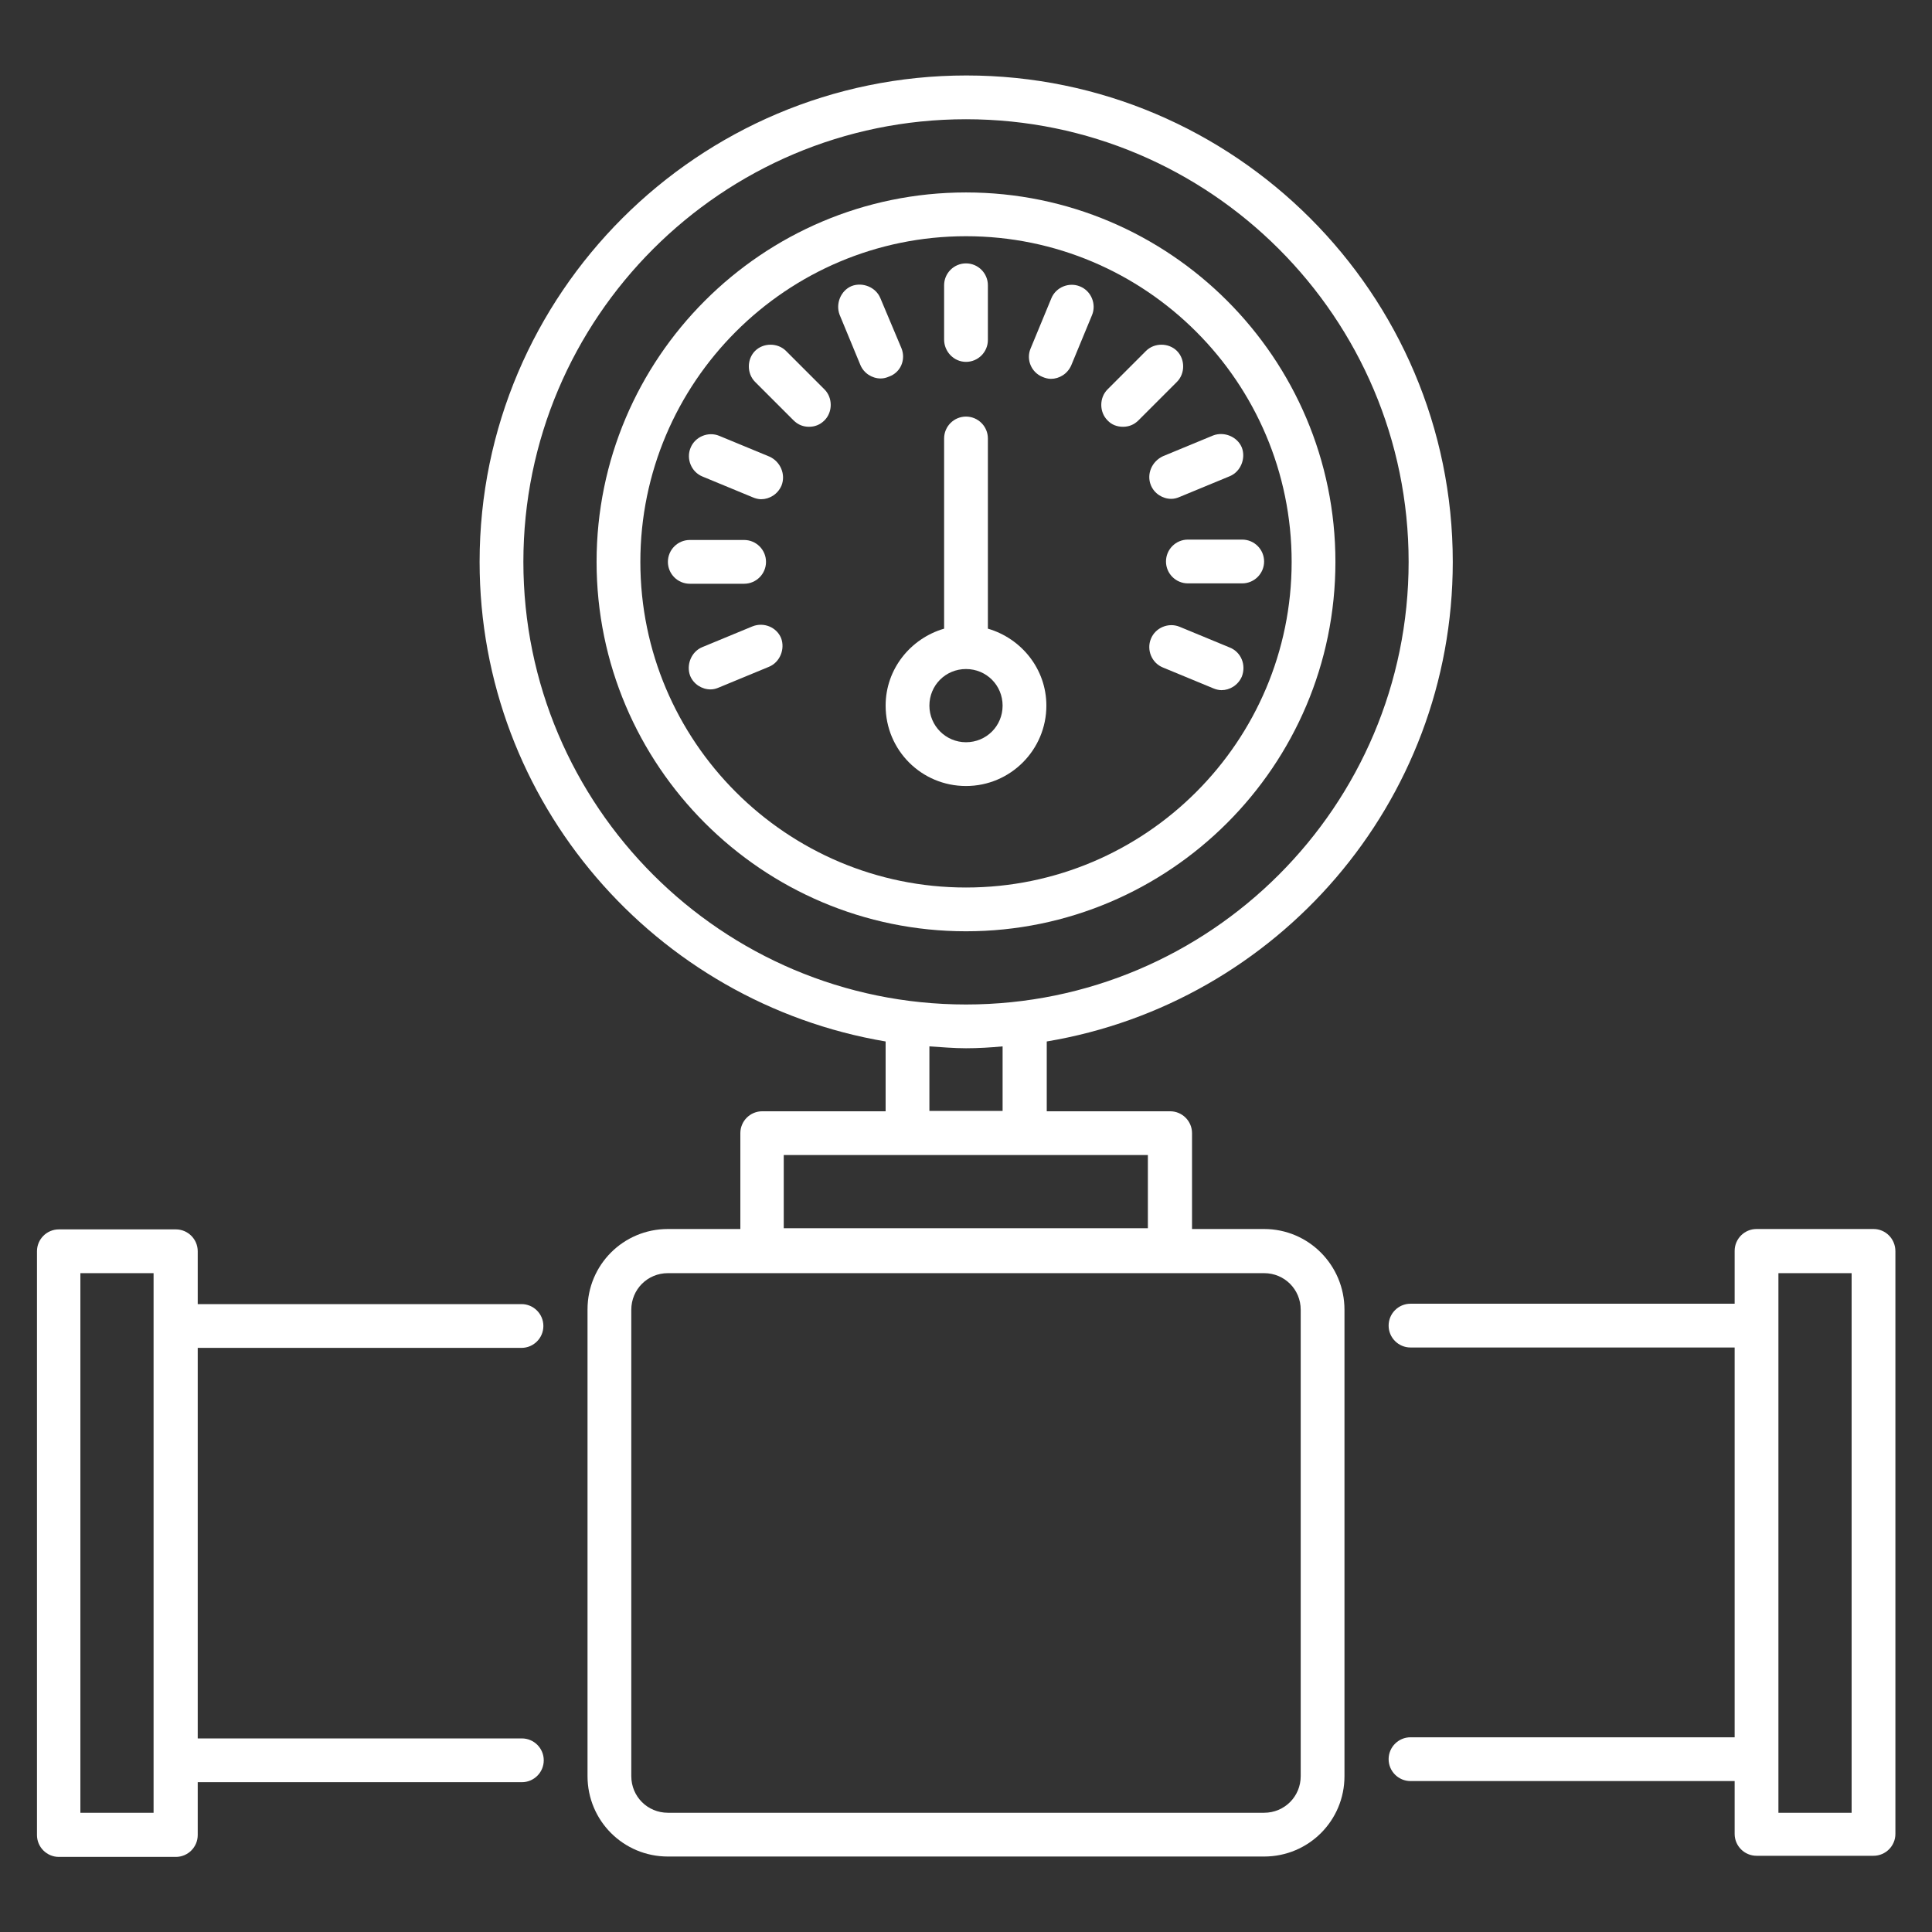 <?xml version="1.0" encoding="UTF-8"?> <!-- Generator: Adobe Illustrator 26.0.1, SVG Export Plug-In . SVG Version: 6.00 Build 0) --> <svg xmlns="http://www.w3.org/2000/svg" xmlns:xlink="http://www.w3.org/1999/xlink" id="Layer_1" x="0px" y="0px" viewBox="0 0 512 512" style="enable-background:new 0 0 512 512;" xml:space="preserve"><rect x="0" y="0" width="512" height="512" fill="#333333" stroke="none"/> <style type="text/css"> .st0{fill:#FFFFFF;} </style> <g> <path class="st0" d="M335,325.7h-19.1v-25.4c0-3.2-2.6-5.8-5.8-5.8h-32.7v-18.5c61-10.2,107.6-63.2,107.6-127.1 c0-71.1-57.9-128.9-128.9-128.9S127.1,77.8,127.1,148.9c0,63.8,46.6,116.8,107.6,127.1v18.5h-32.7c-3.2,0-5.8,2.6-5.8,5.8v25.4H177 c-11.8,0-21.3,9.5-21.3,21.3v123.7c0,11.8,9.5,21.3,21.3,21.3h158c11.8,0,21.3-9.5,21.3-21.3V347.1 C356.3,335.3,346.8,325.7,335,325.7L335,325.7z M138.7,148.9c0-64.7,52.6-117.3,117.3-117.3s117.3,52.6,117.3,117.3 S320.7,266.2,256,266.2S138.7,213.6,138.7,148.9z M246.3,277.3c3.2,0.2,6.4,0.5,9.7,0.5c3.3,0,6.5-0.2,9.7-0.5v17.1h-19.4V277.3z M207.7,306.1h96.5v19.4h-96.5L207.7,306.1z M344.7,470.7c0,5.4-4.3,9.7-9.7,9.7H177c-5.4,0-9.7-4.3-9.7-9.7V347.1 c0-5.4,4.3-9.7,9.7-9.7h158c5.4,0,9.7,4.3,9.7,9.7L344.7,470.7L344.7,470.7z"></path> <path class="st0" d="M496.5,325.7h-31c-3.2,0-5.8,2.6-5.8,5.8v14h-85.9c-3.2,0-5.8,2.6-5.8,5.8s2.6,5.8,5.8,5.8h85.9v103.3h-85.9 c-3.2,0-5.8,2.6-5.8,5.8s2.6,5.8,5.8,5.8h85.9v14c0,3.2,2.6,5.8,5.8,5.8h31c3.2,0,5.8-2.6,5.8-5.8V331.6 C502.3,328.3,499.7,325.7,496.5,325.7L496.5,325.7z M490.7,480.4h-19.4v-143h19.4V480.4z"></path> <path class="st0" d="M353.9,148.9c0-54-43.9-97.9-97.9-97.9s-97.9,43.9-97.9,97.9s43.9,97.9,97.9,97.9S353.9,202.9,353.9,148.9 L353.9,148.9z M169.7,148.9c0-47.6,38.7-86.3,86.3-86.3s86.3,38.7,86.3,86.3s-38.7,86.3-86.3,86.3S169.7,196.5,169.7,148.9 L169.7,148.9z"></path> <path class="st0" d="M277.3,187c0-9.7-6.6-17.8-15.5-20.4v-50.4c0-3.2-2.6-5.8-5.8-5.8s-5.8,2.6-5.8,5.8v50.4 c-8.9,2.6-15.5,10.7-15.5,20.4c0,11.8,9.5,21.3,21.3,21.3C267.8,208.3,277.3,198.7,277.3,187L277.3,187z M246.3,187 c0-5.4,4.3-9.7,9.7-9.7c5.4,0,9.7,4.3,9.7,9.7c0,5.4-4.3,9.7-9.7,9.7C250.6,196.7,246.3,192.3,246.3,187z"></path> <path class="st0" d="M256,95.9c3.2,0,5.8-2.6,5.8-5.8V75.6c0-3.2-2.6-5.8-5.8-5.8s-5.8,2.6-5.8,5.8v14.4 C250.2,93.2,252.8,95.9,256,95.9z"></path> <path class="st0" d="M238.9,92.3L233.3,79c-1.2-2.9-4.7-4.3-7.6-3.2c-2.9,1.2-4.3,4.7-3.2,7.6l5.5,13.3c0.9,2.2,3.1,3.6,5.4,3.6 c0.8,0,1.5-0.2,2.2-0.5C238.7,98.7,240.1,95.3,238.9,92.3L238.9,92.3z"></path> <path class="st0" d="M208.3,93c-2.2-2.2-6-2.2-8.2,0c-2.2,2.2-2.2,6,0,8.2l10.2,10.2c1.2,1.2,2.6,1.7,4.1,1.7 c1.5,0,2.9-0.5,4.1-1.7c2.2-2.2,2.2-6,0-8.2L208.3,93z"></path> <path class="st0" d="M203.9,121l-13.3-5.5c-2.9-1.2-6.4,0.2-7.6,3.2c-1.2,2.9,0.2,6.4,3.2,7.6l13.3,5.5c0.7,0.3,1.5,0.5,2.2,0.5 c2.2,0,4.4-1.3,5.4-3.6C208.3,125.7,206.8,122.3,203.9,121L203.9,121z"></path> <path class="st0" d="M325.9,171.6l-13.3-5.5c-2.9-1.2-6.4,0.2-7.6,3.2c-1.2,2.9,0.2,6.4,3.2,7.6l13.3,5.5c0.7,0.3,1.5,0.5,2.2,0.5 c2.2,0,4.4-1.3,5.4-3.6C330.3,176.2,328.9,172.8,325.9,171.6z"></path> <path class="st0" d="M197.2,154.7c3.2,0,5.8-2.6,5.8-5.8s-2.6-5.8-5.8-5.8h-14.4c-3.2,0-5.8,2.6-5.8,5.8s2.6,5.8,5.8,5.8H197.2z"></path> <path class="st0" d="M314.8,143c-3.2,0-5.8,2.6-5.8,5.8s2.6,5.8,5.8,5.8h14.4c3.2,0,5.8-2.6,5.8-5.8s-2.6-5.8-5.8-5.8H314.8z"></path> <path class="st0" d="M199.4,166l-13.3,5.5c-2.9,1.2-4.3,4.7-3.2,7.6c0.9,2.2,3.1,3.6,5.4,3.6c0.8,0,1.5-0.2,2.2-0.5l13.3-5.5 c2.9-1.2,4.3-4.7,3.2-7.6C205.8,166.2,202.4,164.8,199.4,166L199.4,166z"></path> <path class="st0" d="M305,128.6c0.9,2.2,3.1,3.6,5.4,3.6c0.8,0,1.5-0.2,2.2-0.5l13.3-5.5c2.9-1.2,4.3-4.7,3.2-7.6 c-1.2-2.9-4.7-4.3-7.6-3.2l-13.3,5.5C305.2,122.3,303.8,125.7,305,128.6L305,128.6z"></path> <path class="st0" d="M297.6,113.1c1.5,0,2.9-0.5,4.1-1.7l10.2-10.2c2.2-2.2,2.2-6,0-8.2c-2.2-2.2-6-2.2-8.2,0l-10.2,10.2 c-2.2,2.2-2.2,6,0,8.2C294.6,112.6,296.1,113.1,297.6,113.1L297.6,113.1z"></path> <path class="st0" d="M276.3,99.9c0.7,0.3,1.5,0.5,2.2,0.5c2.2,0,4.4-1.3,5.4-3.6l5.5-13.3c1.2-2.9-0.2-6.4-3.2-7.6 c-2.9-1.2-6.4,0.2-7.6,3.2l-5.5,13.3C271.9,95.3,273.3,98.7,276.3,99.9z"></path> <path class="st0" d="M138.2,357.2c3.2,0,5.8-2.6,5.8-5.8s-2.6-5.8-5.8-5.8H52.4v-14c0-3.2-2.6-5.8-5.8-5.8h-31 c-3.2,0-5.8,2.6-5.8,5.8v154.7c0,3.2,2.6,5.8,5.8,5.8h31c3.2,0,5.8-2.6,5.8-5.8v-14h85.9c3.2,0,5.8-2.6,5.8-5.8s-2.6-5.8-5.8-5.8 H52.4V357.2H138.2z M21.3,480.4v-143h19.4v143H21.3z"></path> </g> </svg> 
